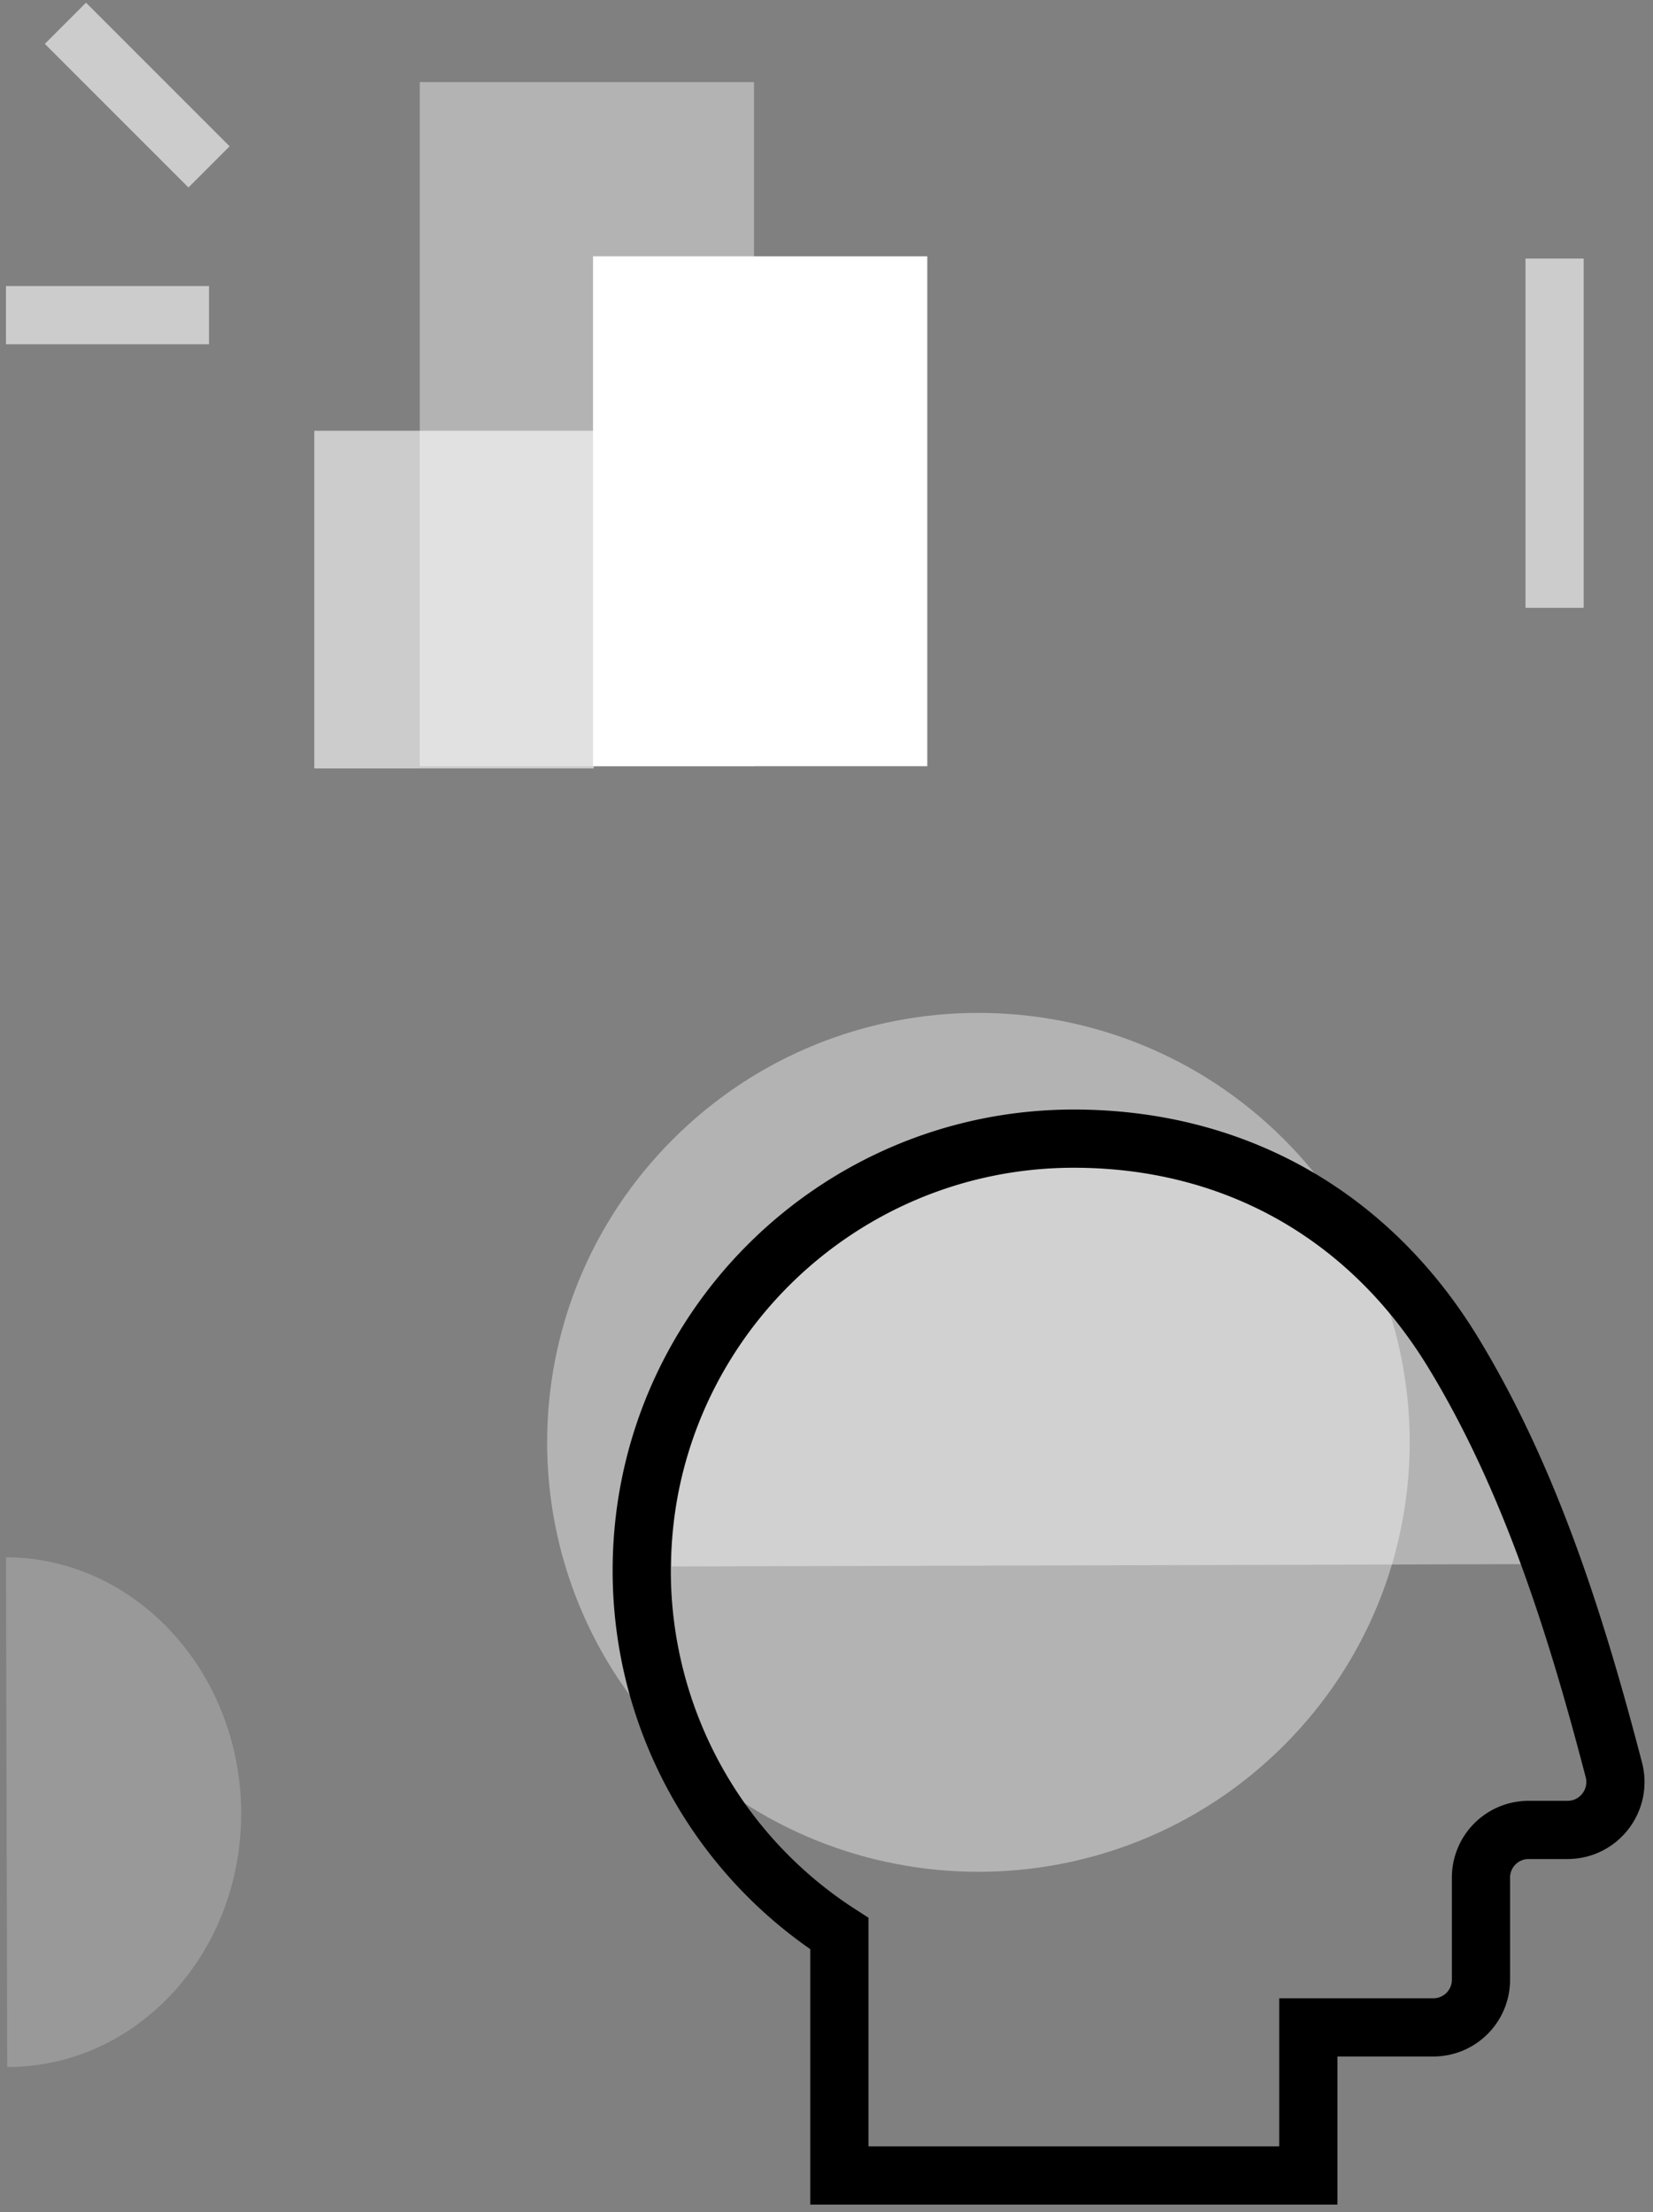 <svg fill="white" width="142" height="190" viewBox="0 0 142 190" xmlns="http://www.w3.org/2000/svg"><rect x="0" y="0" width="142" height="190" fill="#808080" stroke="none"/><path fill-rule="evenodd" d="M136.046 22.208v30h-5v-30h5Z" clip-rule="evenodd" opacity=".6"></path><path d="M57.7 134.55c.05-20.225 16.496-36.672 36.755-36.755 20.225-.05 36.588 16.313 36.554 36.555" opacity=".4"></path><path d="M.512 133.758c11.12.03 20.162 9.852 20.208 21.951.027 12.079-8.97 21.852-20.098 21.832" opacity=".2"></path><path d="M110.251 97.812c-14.466-14.416-37.937-14.416-52.402 0-14.465 14.415-14.465 37.753 0 52.152 14.465 14.415 37.936 14.415 52.402 0 14.465-14.416 14.465-37.754 0-52.152Z" opacity=".4"></path><path stroke="hsl(0,100%,99%)" fill="none" stroke-miterlimit="10" stroke-width="5" d="M92.249 97.802c-20.492 0-37.121 16.612-37.121 37.103 0 12.602 6.392 24.354 16.979 31.179v20.774h40.283V174.14h10.737a4.092 4.092 0 0 0 4.095-4.095v-8.772a4.092 4.092 0 0 1 4.095-4.095h3.346c2.68 0 4.644-2.53 3.978-5.144-3.213-12.318-7.141-24.869-13.733-35.739-7.174-11.852-18.777-18.493-32.676-18.493h.017Z" clip-rule="evenodd"></path><path fill-rule="evenodd" d="m7.39.232 12.334 12.335-3.536 3.535L3.854 3.768 7.389.232ZM.512 24.569h17.445v5H.512v-5Z" clip-rule="evenodd" opacity=".6"></path><path d="M64.773 7.052H36.06V65.82h28.714V7.052Z" opacity=".4"></path><path d="M79.658 22.015H50.943v43.797h28.715V22.015Z"></path><path d="M51 66V37H27v29h24Z" opacity=".6"></path><path d="M59.339 41.458H55.21v4.129h4.129v-4.129ZM59.339 49.339H55.21v4.129h4.129v-4.13ZM67.366 49.339h-4.129v4.129h4.13v-4.13ZM67.366 41.458h-4.129v4.129h4.13v-4.129ZM59.339 57.21H55.21v4.13h4.129v-4.13ZM67.366 57.21h-4.129v4.13h4.13v-4.13ZM59.339 25.697H55.21v4.13h4.129v-4.13ZM59.339 33.578H55.21v4.129h4.129v-4.13ZM67.366 33.578h-4.129v4.129h4.13v-4.13ZM67.366 25.697h-4.129v4.13h4.13v-4.13ZM75.384 49.339h-4.13v4.129h4.13v-4.13ZM75.384 41.458h-4.13v4.129h4.13v-4.129ZM75.384 57.21h-4.13v4.13h4.13v-4.13ZM75.384 33.578h-4.13v4.129h4.13v-4.13ZM75.384 25.697h-4.13v4.13h4.13v-4.13Z"></path></svg>